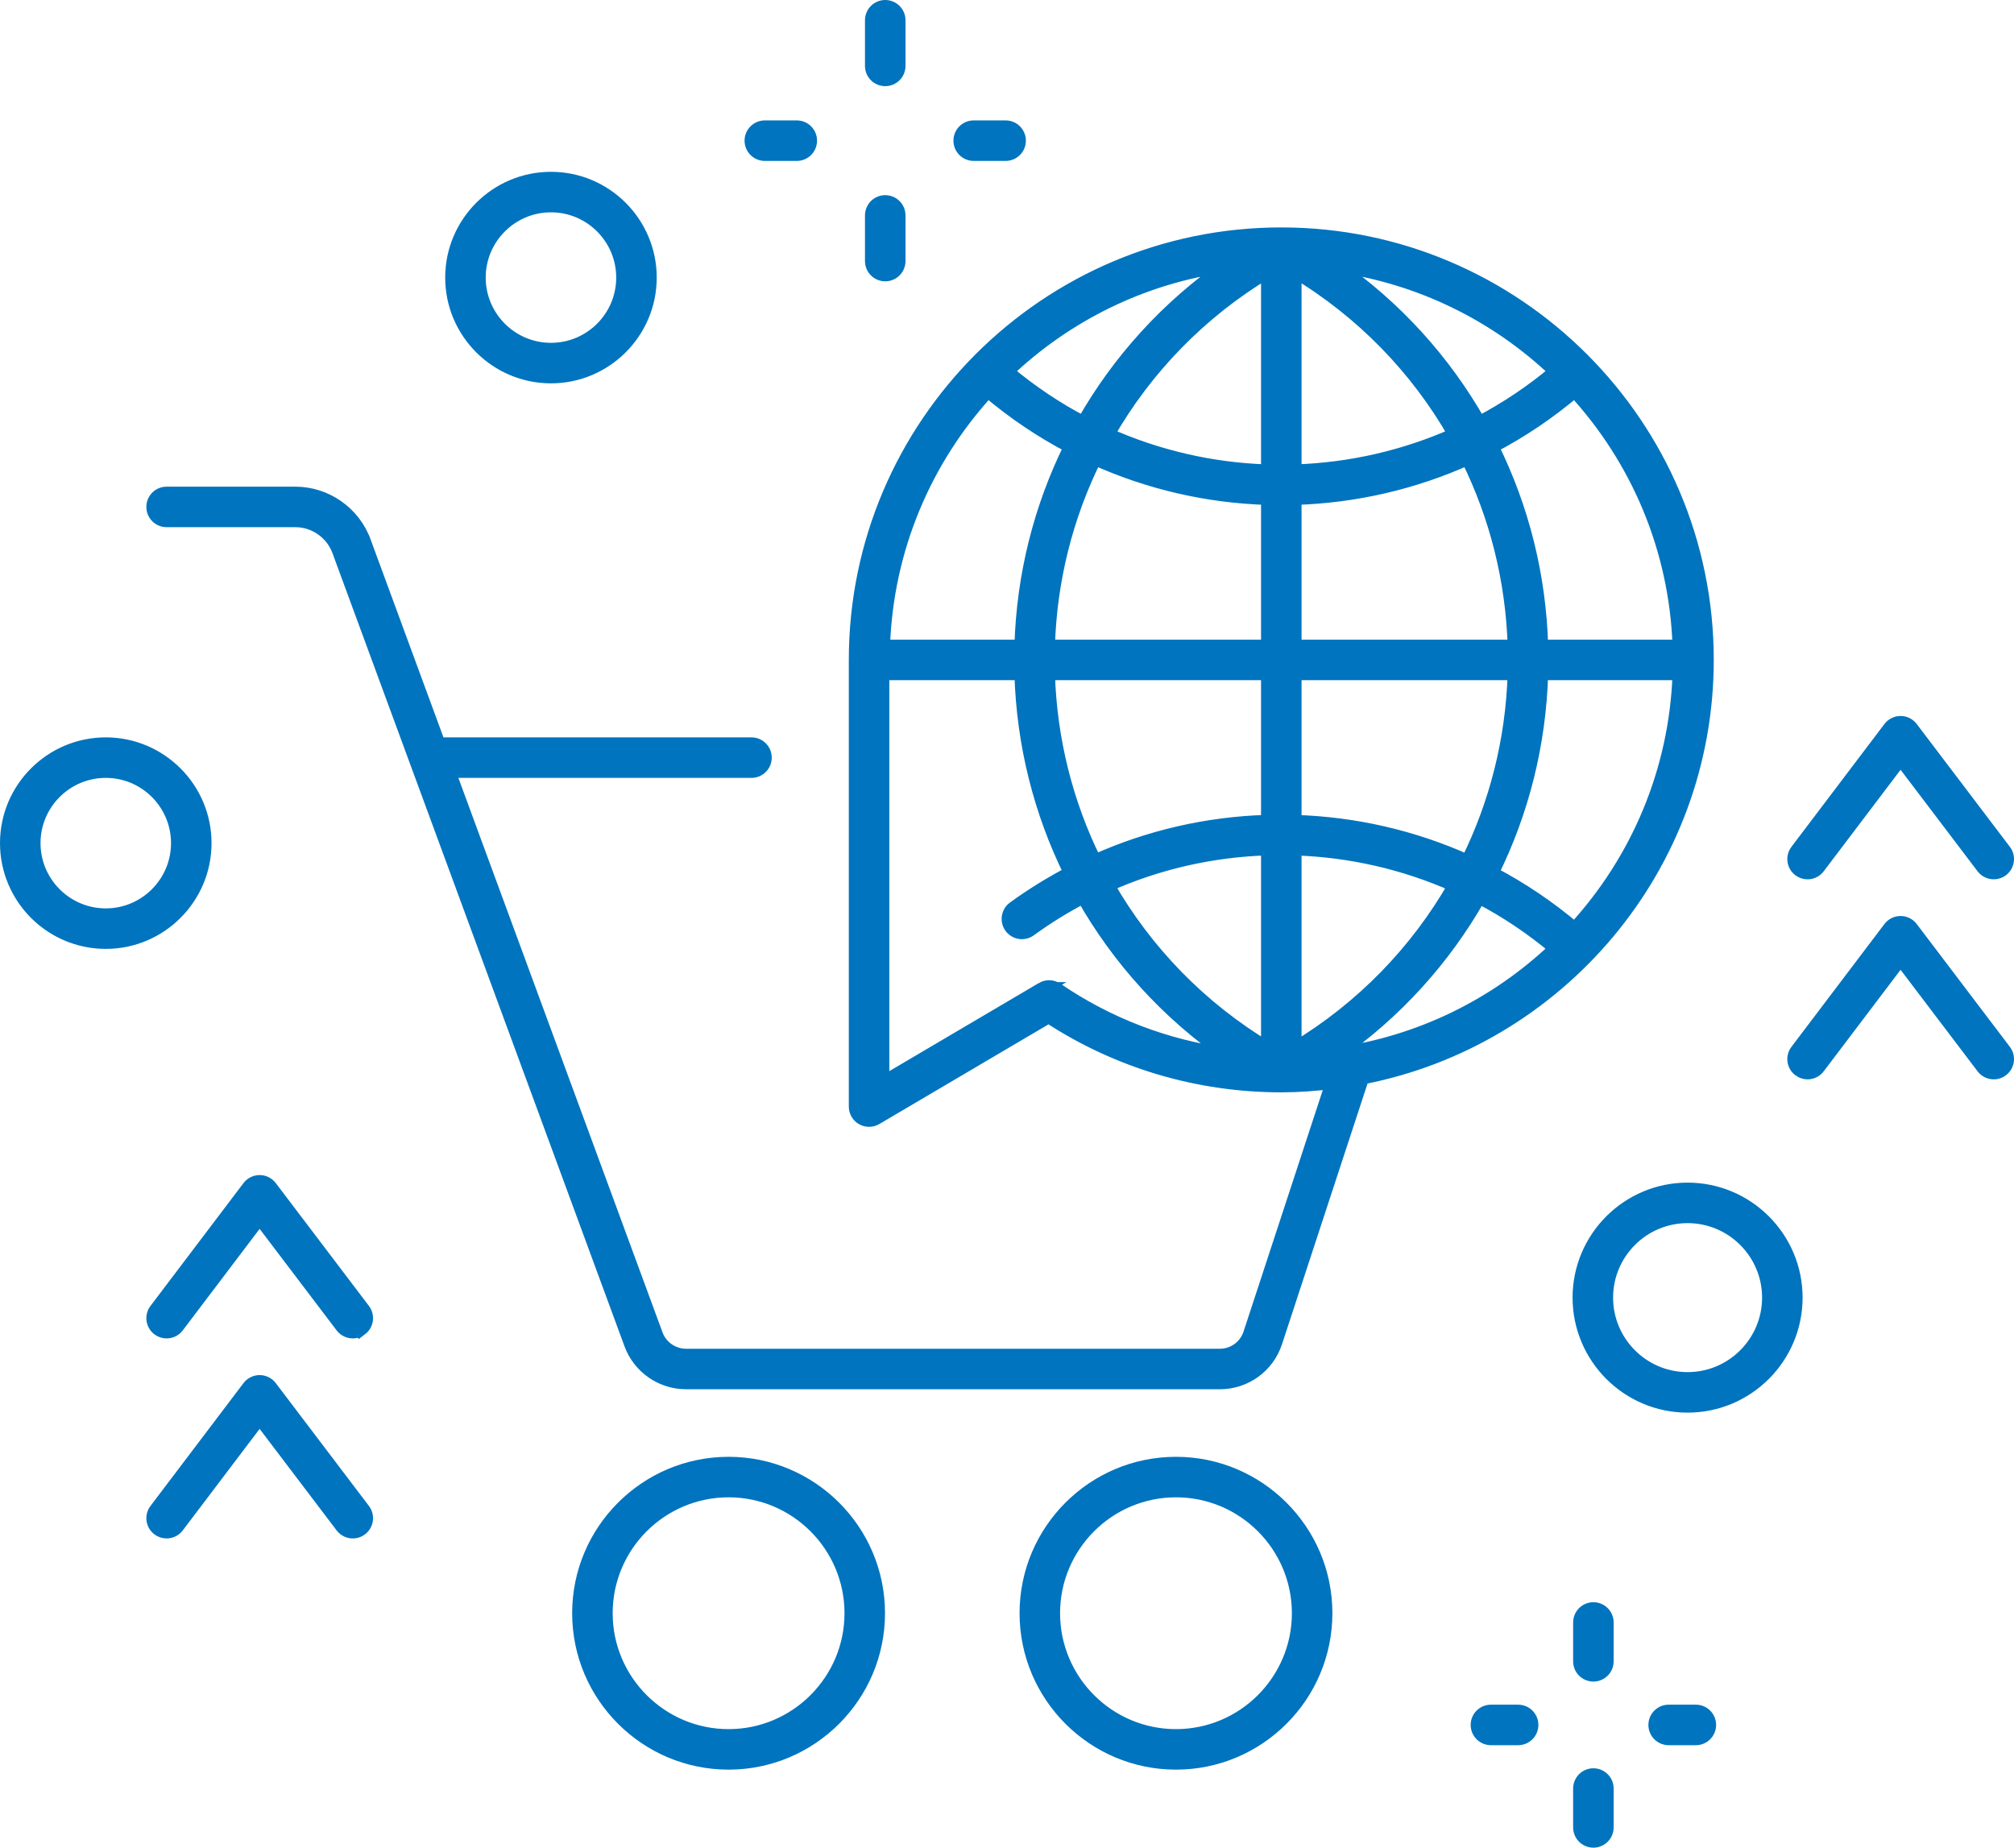 <?xml version="1.0" encoding="UTF-8"?>
<svg id="_Layer_" data-name="&amp;lt;Layer&amp;gt;" xmlns="http://www.w3.org/2000/svg" viewBox="0 0 1065.069 977.126">
  <defs>
    <style>
      .cls-1 {
        fill: #0074be;
        stroke: #0074be;
        stroke-miterlimit: 10;
        stroke-width: 7px;
      }
    </style>
  </defs>
  <path class="cls-1" d="m849.851,878.579c0,3.986-3.225,7.212-7.212,7.212s-7.212-3.225-7.212-7.212v-20.543c0-3.986,3.225-7.212,7.212-7.212s7.212,3.225,7.212,7.212v20.543Zm0,67.285v20.55c0,3.986-3.225,7.212-7.212,7.212s-7.212-3.225-7.212-7.212v-20.55c0-3.986,3.225-7.212,7.212-7.212s7.212,3.225,7.212,7.212Zm54.186-33.642c0,3.986-3.225,7.212-7.212,7.212h-14.381c-3.986,0-7.212-3.225-7.212-7.212s3.225-7.212,7.212-7.212h14.381c3.986,0,7.212,3.225,7.212,7.212Zm-101.202-7.212c3.986,0,7.212,3.225,7.212,7.212s-3.225,7.212-7.212,7.212h-14.381c-3.986,0-7.212-3.225-7.212-7.212s3.226-7.212,7.212-7.212h14.381ZM460.931,34.854V10.712c0-3.986,3.225-7.212,7.212-7.212s7.212,3.225,7.212,7.212v24.142c0,3.986-3.225,7.212-7.212,7.212s-7.212-3.225-7.212-7.212Zm0,79.067c0-3.986,3.225-7.212,7.212-7.212s7.212,3.225,7.212,7.212v24.142c0,3.986-3.225,7.212-7.212,7.212s-7.212-3.225-7.212-7.212v-24.142Zm53.989-32.319c-3.986,0-7.212-3.225-7.212-7.212s3.225-7.212,7.212-7.212h16.888c3.986,0,7.212,3.225,7.212,7.212s-3.225,7.212-7.212,7.212h-16.888Zm-117.668-7.212c0-3.986,3.226-7.212,7.212-7.212h16.902c3.986,0,7.212,3.225,7.212,7.212s-3.225,7.212-7.212,7.212h-16.902c-3.986,0-7.212-3.225-7.212-7.212Zm495.193,554.534c-31.607,0-57.313,25.712-57.313,57.32s25.706,57.32,57.313,57.32,57.327-25.712,57.327-57.32-25.72-57.32-57.327-57.32Zm0,100.216c-23.649,0-42.889-19.24-42.889-42.897s19.24-42.897,42.889-42.897c23.663,0,42.904,19.24,42.904,42.897s-19.24,42.897-42.904,42.897ZM343.798,146.796c0-28.91-23.522-52.432-52.425-52.432-28.917,0-52.439,23.522-52.439,52.432s23.522,52.432,52.439,52.432c28.903,0,52.425-23.522,52.425-52.432Zm-90.441,0c0-20.959,17.057-38.009,38.016-38.009s38.002,17.05,38.002,38.009-17.043,38.009-38.002,38.009-38.016-17.05-38.016-38.009ZM3.5,445.888c0,28.91,23.522,52.432,52.439,52.432,28.903,0,52.425-23.522,52.425-52.432s-23.522-52.432-52.425-52.432c-28.917,0-52.439,23.522-52.439,52.432Zm90.441,0c0,20.959-17.043,38.009-38.002,38.009s-38.016-17.05-38.016-38.009,17.057-38.009,38.016-38.009,38.002,17.05,38.002,38.009Zm966.16,4.071c2.409,3.176,1.789,7.697-1.394,10.106-3.141,2.38-7.676,1.782-10.099-1.387l-43.523-57.383-43.439,57.376c-1.409,1.873-3.578,2.859-5.747,2.859-1.521,0-3.057-.479-4.352-1.465-3.169-2.401-3.803-6.923-1.395-10.099l49.186-64.968c1.366-1.803,3.493-2.859,5.747-2.859s4.38,1.056,5.747,2.852l49.27,64.968Zm-108.555,115.886c-3.169-2.401-3.803-6.923-1.395-10.099l49.186-64.968c1.366-1.803,3.493-2.859,5.747-2.859s4.38,1.056,5.747,2.852l49.27,64.968c2.409,3.176,1.789,7.698-1.394,10.106-3.141,2.394-7.676,1.796-10.099-1.387l-43.523-57.383-43.439,57.376c-1.409,1.873-3.578,2.859-5.747,2.859-1.521,0-3.057-.479-4.352-1.465Zm-760.629,137.007c-3.141,2.387-7.676,1.789-10.099-1.387l-43.523-57.383-43.439,57.376c-1.409,1.873-3.578,2.859-5.747,2.859-1.521,0-3.057-.479-4.352-1.465-3.169-2.402-3.803-6.923-1.395-10.099l49.186-64.968c1.366-1.803,3.493-2.859,5.747-2.859s4.38,1.056,5.747,2.852l49.27,64.968c2.409,3.176,1.789,7.698-1.394,10.106Zm-47.876,30.706l49.27,64.968c2.409,3.176,1.789,7.697-1.394,10.106-3.141,2.401-7.676,1.782-10.099-1.387l-43.523-57.383-43.439,57.376c-1.409,1.873-3.578,2.859-5.747,2.859-1.521,0-3.057-.479-4.352-1.465-3.169-2.401-3.803-6.923-1.395-10.099l49.186-64.968c1.366-1.803,3.493-2.859,5.747-2.859s4.38,1.056,5.747,2.852Zm49.608-447.198c-5.592-15.247-20.241-25.487-36.467-25.487h-68.074c-3.986,0-7.212,3.225-7.212,7.212s3.225,7.212,7.212,7.212h68.074c10.198,0,19.409,6.437,22.931,16.036l154.458,419.528c4.493,12.163,16.226,20.339,29.199,20.339h282.352c13.437,0,25.297-8.585,29.509-21.374l45.886-139.855c103.692-20.11,182.266-111.483,182.28-220.965v-.028c0-124.182-101.033-225.208-225.208-225.208s-225.208,101.026-225.208,225.208v236.23c0,2.585,1.38,4.979,3.634,6.261,1.113.634,2.338.951,3.578.951,1.268,0,2.535-.331,3.662-1l91.3-53.798c36.576,23.908,78.955,36.526,122.865,36.56.06.002.109.033.169.033.067,0,.12-.035.187-.037,9.074-.009,17.976-.706,26.772-1.762l-43.608,132.904c-2.268,6.852-8.62,11.458-15.818,11.458h-282.352c-6.958,0-13.254-4.388-15.677-10.909l-109.706-297.986h160.018c3.986,0,7.212-3.225,7.212-7.212s-3.225-7.212-7.212-7.212h-165.329l-39.428-107.097Zm274.521,55.425c1.764-51.971,22.371-99.13,55.27-135,13.525,11.476,28.16,21.314,43.654,29.445-15.997,32.343-25.096,68.229-26.139,105.554h-72.785Zm420.841,0h-72.785c-1.046-37.328-10.138-73.217-26.135-105.565,15.497-8.131,30.128-17.962,43.647-29.435,32.903,35.87,53.506,83.029,55.274,135Zm-55.298,149.411c-13.525-11.478-28.16-21.314-43.661-29.447,16.008-32.35,25.11-68.229,26.17-105.54h72.785c-1.775,51.969-22.388,99.125-55.295,134.987Zm-147.912-42.303c29.403.93,58.003,7.544,84.448,19.3-20.029,34.951-48.823,64.787-84.448,86.237v-105.537Zm0-14.423v-78.261h115.999c-1.056,35.083-9.655,68.817-24.723,99.241-28.54-12.841-59.475-20.036-91.276-20.98Zm-14.423-185.359c-29.41-.931-58.024-7.551-84.483-19.32,20.029-34.952,48.833-64.767,84.483-86.177v105.496Zm14.423-105.558c35.653,21.422,64.468,51.254,84.494,86.224-26.452,11.763-55.07,18.385-84.494,19.328v-105.553Zm0,119.976c31.818-.958,62.771-8.159,91.318-21.006,15.057,30.422,23.642,64.163,24.684,99.264h-116.002v-78.257Zm97.505-40.02c-18.543-32.681-44.298-61.163-75.877-83.106,44.735,6.162,84.983,26.318,116.21,56.024-12.518,10.529-26.029,19.584-40.333,27.082Zm-209.422.012c-14.307-7.499-27.818-16.561-40.34-27.095,31.248-29.725,71.528-49.89,116.298-56.038-31.614,21.945-57.397,50.436-75.958,83.133Zm6.187,19.013c28.551,12.853,59.499,20.054,91.307,20.999v78.252h-115.999c1.039-35.097,9.627-68.834,24.691-99.251Zm91.307,113.675v78.215c-31.924.944-62.774,8.057-91.339,20.939-15.029-30.389-23.603-64.091-24.656-99.154h115.995Zm0,92.64v105.546c-35.674-21.434-64.5-51.293-84.525-86.298,26.462-11.796,55.006-18.321,84.525-19.247Zm111.889,25.612c14.307,7.497,27.822,16.557,40.344,27.091-31.209,29.679-71.426,49.818-116.122,55.99,31.533-21.962,57.253-50.436,75.778-83.082Zm-231.135,48.432l-84.328,49.693v-216.377h73.151c1.056,37.273,10.131,73.106,26.086,105.408-10.317,5.428-20.325,11.555-29.882,18.527-3.211,2.345-3.916,6.859-1.578,10.078,2.366,3.211,6.874,3.916,10.085,1.571,9.004-6.569,18.434-12.342,28.156-17.452,18.607,32.829,44.488,61.419,76.24,83.411-32.273-4.37-63.038-16.057-90.198-34.606-2.324-1.585-5.352-1.683-7.733-.254Zm-245.054,330.249c0,43.685,35.537,79.222,79.229,79.222,43.678,0,79.215-35.537,79.215-79.222,0-43.678-35.537-79.215-79.215-79.215-43.692,0-79.229,35.537-79.229,79.215Zm144.021,0c0,35.727-29.072,64.799-64.792,64.799-35.734,0-64.806-29.072-64.806-64.799s29.072-64.792,64.806-64.792c35.72,0,64.792,29.065,64.792,64.792Zm92.582,0c0,43.685,35.537,79.222,79.215,79.222s79.215-35.537,79.215-79.222c0-43.678-35.537-79.215-79.215-79.215s-79.215,35.537-79.215,79.215Zm144.007,0c0,35.727-29.072,64.799-64.792,64.799s-64.792-29.072-64.792-64.799,29.072-64.792,64.792-64.792,64.792,29.065,64.792,64.792Z"/>
</svg>